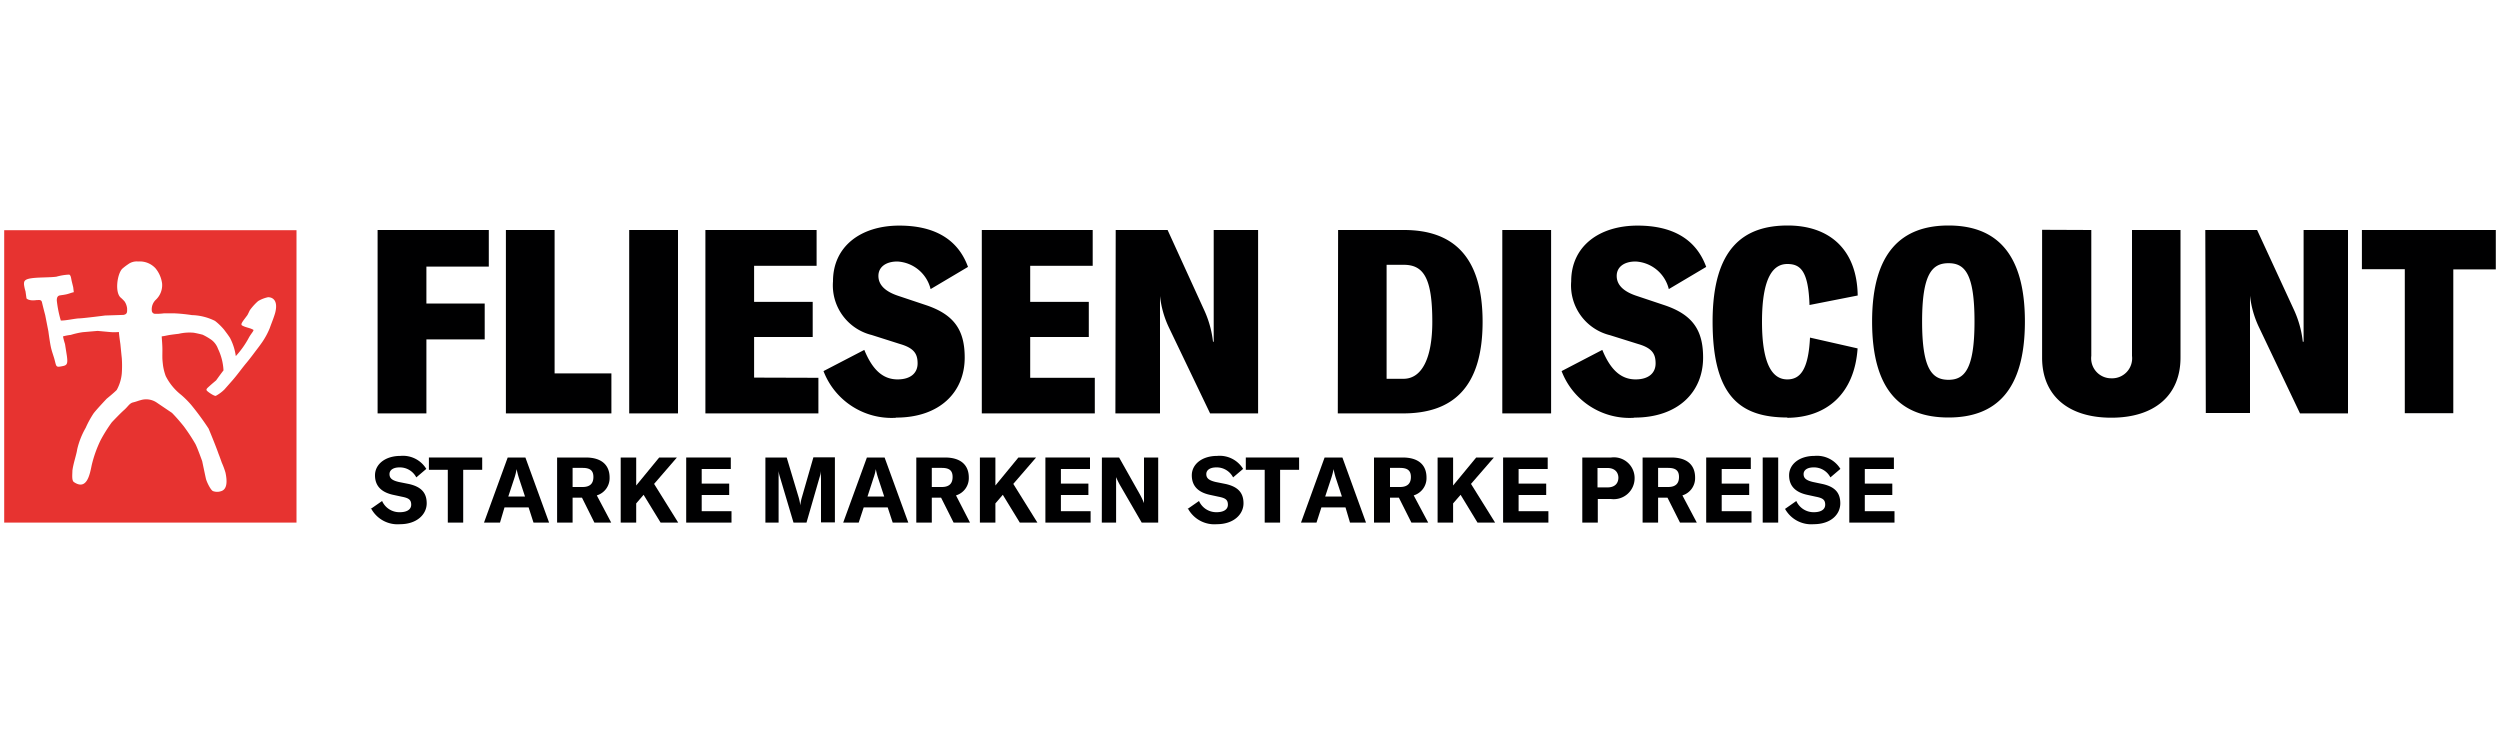 <svg xmlns="http://www.w3.org/2000/svg" xmlns:xlink="http://www.w3.org/1999/xlink" viewBox="0 0 250 75"><defs><style>.cls-1{fill:none;}.cls-2{clip-path:url(#clip-path);}.cls-3{fill:#fff;}.cls-4{clip-path:url(#clip-path-3);}.cls-5{fill:#000001;}.cls-6{fill:#e73330;}</style><clipPath id="clip-path"><rect class="cls-1" width="250" height="75"/></clipPath><clipPath id="clip-path-3"><rect class="cls-1" x="0.42" y="22.58" width="249.17" height="29.84"/></clipPath></defs><g id="Ebene_2" data-name="Ebene 2"><g id="Ebene_1-2" data-name="Ebene 1"><g class="cls-2"><g class="cls-2"><rect class="cls-3" width="250" height="75"/></g><g class="cls-4"><path class="cls-5" d="M48.88,26.66V23H37.76V41.34h4.88v-7.4h5.83V30.35H42.64V26.66Zm1.71,14.68H61.14v-4H55.46V23H50.59ZM67.8,23H62.92V41.34H67.8Zm7.61,14.76V33.7h5.86V30.19H75.41V26.58h6.25V23H70.54V41.34h11.3V37.78Zm14.2,4c4.36,0,6.86-2.55,6.86-6,0-2.69-1-4.26-3.79-5.22l-2.84-.95c-1.34-.44-2-1.11-2-2s.75-1.44,1.89-1.44a3.62,3.62,0,0,1,3.33,2.76l3.74-2.22c-1.06-2.92-3.56-4.13-6.87-4.13-3.84,0-6.63,2.07-6.63,5.57a5.11,5.11,0,0,0,3.87,5.37L90,34.4c1.42.41,1.76,1,1.76,1.94s-.67,1.6-2,1.6c-1.5,0-2.53-1-3.33-2.95l-4.08,2.12a7.29,7.29,0,0,0,7.23,4.67m13.44-4V33.7h5.86V30.19h-5.86V26.58h6.25V23H98.18V41.34h11.3V37.78Zm8.52,3.56H116v-8c0-1.26,0-2.84,0-3.74h0a9.76,9.76,0,0,0,.93,3.23l4.08,8.51h4.8V23h-4.44v7.41c0,1.23,0,2.58,0,3.76h-.07a10.33,10.33,0,0,0-.91-3.22L116.76,23h-5.19Zm22.24,0h6.53c4.86,0,7.95-2.48,7.95-9.16S145.17,23,140.4,23h-6.59Zm4.88-3.46V26.48h1.71c2,0,2.86,1.34,2.86,5.7,0,3.56-1,5.7-2.89,5.7ZM155.11,23h-4.88V41.34h4.88Zm8.33,18.76c4.36,0,6.87-2.55,6.87-6,0-2.69-1-4.26-3.8-5.22l-2.84-.95c-1.34-.44-2-1.11-2-2s.74-1.44,1.88-1.44a3.61,3.61,0,0,1,3.33,2.76l3.74-2.22c-1.06-2.92-3.56-4.13-6.86-4.13-3.85,0-6.64,2.07-6.64,5.57A5.12,5.12,0,0,0,161,33.52l2.81.88c1.42.41,1.75,1,1.75,1.94s-.67,1.6-2,1.6c-1.49,0-2.53-1-3.33-2.95l-4.07,2.12a7.27,7.27,0,0,0,7.22,4.67m15.28,0c4,0,6.79-2.4,7.1-6.94L181,33.76c-.16,3.25-1,4.18-2.27,4.18s-2.53-1.09-2.53-5.76,1.24-5.78,2.53-5.78,2.11.65,2.22,4.1l4.82-.95c-.07-4.67-2.89-7-7-7-4.36,0-7.51,2.22-7.51,9.6,0,7.61,2.86,9.6,7.51,9.6m16.08,0c4.67,0,7.64-2.63,7.64-9.6s-3-9.6-7.64-9.6-7.64,2.63-7.64,9.6,2.94,9.6,7.64,9.6m0-3.77c-1.65,0-2.64-1.08-2.64-5.83s1-5.83,2.64-5.83,2.6,1.06,2.6,5.83-1,5.83-2.6,5.83m9.36-15V35.77c0,3.74,2.56,6,6.92,6s6.92-2.27,6.92-6V23h-4.85V35.59a2,2,0,0,1-2.07,2.24,2,2,0,0,1-2-2.24V23Zm16.37,18.32H225v-8c0-1.26,0-2.84,0-3.74H225a9.76,9.76,0,0,0,.93,3.23L230,41.34h4.8V23h-4.44v7.41c0,1.23,0,2.58,0,3.76h-.08a10.34,10.34,0,0,0-.9-3.22L225.71,23h-5.18ZM249.58,23H236.19v3.92h4.29v14.4h4.85V26.94h4.25Z"/><path class="cls-5" d="M37.06,50.9l1.15-.8A1.89,1.89,0,0,0,40,51.22c.62,0,1.12-.23,1.12-.75s-.28-.67-.94-.8l-.88-.19c-1.13-.25-1.8-.86-1.8-1.95s1-1.94,2.55-1.94a2.73,2.73,0,0,1,2.58,1.3l-1,.85a1.85,1.85,0,0,0-1.68-1c-.62,0-1,.26-1,.67s.25.63.94.79l1,.2c1.15.26,1.78.81,1.78,1.93s-1,2.09-2.66,2.09a3,3,0,0,1-2.87-1.52"/><polygon class="cls-5" points="48.22 46.98 46.32 46.98 46.32 52.26 44.78 52.26 44.78 46.98 42.89 46.98 42.89 45.75 48.22 45.75 48.22 46.98"/><path class="cls-5" d="M52.86,50.74H50.45L50,52.26H48.4l2.37-6.51h1.77l2.37,6.51H53.35Zm-.36-1.09-.6-1.82a9.42,9.42,0,0,1-.24-.92h0a5.89,5.89,0,0,1-.23.92l-.6,1.82Z"/><path class="cls-5" d="M58.2,49.77h-.94v2.49H55.71V45.75h2.86c1.65,0,2.39.81,2.39,2a1.8,1.8,0,0,1-1.28,1.79l1.44,2.72H59.44Zm-.94-1.07h1c.75,0,1.08-.36,1.08-1s-.32-.91-1.08-.91h-1Z"/><polygon class="cls-5" points="64.36 49.48 63.62 50.34 63.62 52.26 62.07 52.26 62.07 45.75 63.62 45.75 63.62 48.55 65.92 45.75 67.69 45.75 65.41 48.39 67.82 52.26 66.06 52.26 64.36 49.48"/><polygon class="cls-5" points="73.15 51.12 73.15 52.26 68.62 52.26 68.62 45.75 73.08 45.75 73.08 46.9 70.17 46.9 70.17 48.36 72.92 48.36 72.92 49.5 70.17 49.5 70.17 51.12 73.15 51.12"/><path class="cls-5" d="M76.54,45.75h2.13l1.2,4a5,5,0,0,1,.16.79h0a4.41,4.41,0,0,1,.16-.81l1.15-4h2.15v6.51H82.1V47.82a6,6,0,0,1,0-.73h0a3.38,3.38,0,0,1-.14.63l-1.31,4.54h-1.3L78,47.72a3.46,3.46,0,0,1-.14-.62h0c0,.22,0,.46,0,.72v4.44H76.54Z"/><path class="cls-5" d="M88.77,50.74h-2.4l-.5,1.52H84.32l2.37-6.51h1.77l2.37,6.51H89.27Zm-.35-1.09-.6-1.82a7.24,7.24,0,0,1-.24-.92h0a5,5,0,0,1-.24.92l-.59,1.82Z"/><path class="cls-5" d="M94.11,49.77h-.93v2.49H91.63V45.75h2.86c1.65,0,2.39.81,2.39,2a1.8,1.8,0,0,1-1.28,1.79L97,52.26H95.36Zm-.93-1.07h1c.75,0,1.08-.36,1.08-1s-.32-.91-1.08-.91h-1Z"/><polygon class="cls-5" points="100.28 49.48 99.54 50.34 99.54 52.26 97.99 52.26 97.99 45.75 99.54 45.75 99.54 48.55 101.84 45.75 103.61 45.75 101.33 48.39 103.74 52.26 101.98 52.26 100.28 49.48"/><polygon class="cls-5" points="109.06 51.12 109.06 52.26 104.54 52.26 104.54 45.75 109 45.75 109 46.9 106.09 46.9 106.09 48.36 108.84 48.36 108.84 49.5 106.09 49.5 106.09 51.12 109.06 51.12"/><path class="cls-5" d="M110.19,45.75h1.72L114,49.46a7.88,7.88,0,0,1,.4.85h0V45.75h1.42v6.51h-1.65L112,48.51a7.18,7.18,0,0,1-.39-.8h0c0,.27,0,.54,0,.86v3.69h-1.43Z"/><path class="cls-5" d="M118.75,50.9l1.15-.8a1.89,1.89,0,0,0,1.77,1.12c.63,0,1.12-.23,1.12-.75s-.28-.67-.94-.8l-.88-.19c-1.13-.25-1.79-.86-1.79-1.95s1-1.94,2.54-1.94a2.74,2.74,0,0,1,2.59,1.3l-1,.85a1.84,1.84,0,0,0-1.68-1c-.62,0-1,.26-1,.67s.26.63.94.79l1,.2c1.15.26,1.78.81,1.78,1.93s-1,2.09-2.66,2.09a3,3,0,0,1-2.87-1.52"/><polygon class="cls-5" points="129.91 46.98 128.01 46.98 128.01 52.26 126.47 52.26 126.47 46.98 124.58 46.98 124.58 45.75 129.91 45.75 129.91 46.98"/><path class="cls-5" d="M134.55,50.74h-2.41l-.49,1.52H130.1l2.36-6.51h1.78l2.36,6.51H135Zm-.36-1.09-.6-1.82a7.27,7.27,0,0,1-.23-.92h0a7.24,7.24,0,0,1-.24.92l-.6,1.82Z"/><path class="cls-5" d="M139.89,49.77H139v2.49H137.4V45.75h2.86c1.66,0,2.39.81,2.39,2a1.8,1.8,0,0,1-1.28,1.79l1.45,2.72h-1.68ZM139,48.7h1c.75,0,1.09-.36,1.09-1s-.33-.91-1.09-.91h-1Z"/><polygon class="cls-5" points="146.06 49.48 145.31 50.34 145.31 52.26 143.76 52.26 143.76 45.75 145.31 45.75 145.31 48.55 147.62 45.75 149.39 45.75 147.1 48.39 149.51 52.26 147.75 52.26 146.06 49.48"/><polygon class="cls-5" points="154.84 51.12 154.84 52.26 150.31 52.26 150.31 45.75 154.77 45.75 154.77 46.9 151.86 46.9 151.86 48.36 154.62 48.36 154.62 49.5 151.86 49.5 151.86 51.12 154.84 51.12"/><path class="cls-5" d="M163.46,47.79a2.09,2.09,0,0,1-2.37,2.11h-1.31v2.36h-1.55V45.75h2.89a2.07,2.07,0,0,1,2.34,2m-1.62.05c0-.61-.4-1-1.09-1h-1v1.94h1c.68,0,1.09-.35,1.09-1"/><path class="cls-5" d="M166.75,49.77h-.94v2.49h-1.55V45.75h2.86c1.66,0,2.39.81,2.39,2a1.8,1.8,0,0,1-1.27,1.79l1.44,2.72H168Zm-.94-1.07h1c.76,0,1.09-.36,1.09-1s-.33-.91-1.09-.91h-1Z"/><polygon class="cls-5" points="175.15 51.12 175.15 52.26 170.62 52.26 170.62 45.75 175.08 45.75 175.08 46.9 172.17 46.9 172.17 48.36 174.92 48.36 174.92 49.5 172.17 49.5 172.17 51.12 175.15 51.12"/><rect class="cls-5" x="176.27" y="45.75" width="1.55" height="6.51"/><path class="cls-5" d="M178.49,50.9l1.14-.8a1.89,1.89,0,0,0,1.77,1.12c.63,0,1.12-.23,1.12-.75s-.28-.67-.94-.8l-.87-.19c-1.14-.25-1.8-.86-1.8-1.95s1-1.94,2.54-1.94a2.74,2.74,0,0,1,2.59,1.3l-1,.85a1.84,1.84,0,0,0-1.68-1c-.62,0-1,.26-1,.67s.26.63.94.79l.95.2c1.16.26,1.78.81,1.78,1.93s-.95,2.09-2.66,2.09a3,3,0,0,1-2.86-1.52"/><polygon class="cls-5" points="189.45 51.12 189.45 52.26 184.93 52.26 184.93 45.75 189.39 45.75 189.39 46.9 186.48 46.9 186.48 48.36 189.23 48.36 189.23 49.5 186.48 49.5 186.48 51.12 189.45 51.12"/><rect class="cls-6" x="0.41" y="23.02" width="29.24" height="29.24"/><path class="cls-3" d="M2.65,29.84s.21.28,1,.17c.24,0,.46-.07.54.19.15.64.33,1.31.33,1.31l.32,1.63s.13,1,.24,1.53.31,1,.4,1.39c.17.65.12.69.84.54.42-.09.46-.3.37-1l-.19-1.2a6.53,6.53,0,0,1-.2-.76,4.89,4.89,0,0,1,.78-.15,7.77,7.77,0,0,1,1.18-.27l1.5-.13,1.2.11a4.82,4.82,0,0,0,.93,0c0,.2.15,1.22.15,1.22s.11,1.13.14,1.39a11.05,11.05,0,0,1,0,1.52A4.18,4.18,0,0,1,11.67,39c-.34.34-1,.87-1,.87s-.95,1-1.3,1.45a9.83,9.83,0,0,0-.8,1.46,7.91,7.91,0,0,0-.85,2.15c-.07.53-.39,1.4-.48,2.14,0,.39-.09,1,.17,1.15,1.28.85,1.57-.78,1.76-1.7a12,12,0,0,1,.89-2.5,15,15,0,0,1,1.12-1.79S12,41.36,12.41,41s.53-.67.9-.76.52-.17.74-.22a1.88,1.88,0,0,1,1.67.27l1.48,1c.41.42.8.87,1.17,1.33a18.42,18.42,0,0,1,1.16,1.76c.19.34.69,1.74.69,1.74s.29,1.39.37,1.74.51,1.22.74,1.26a1.2,1.2,0,0,0,.77,0c.63-.18.63-1,.45-1.85a7.43,7.43,0,0,0-.37-1s-.22-.63-.32-.87c-.29-.84-1-2.54-1-2.54a27.36,27.36,0,0,0-1.74-2.37,9.26,9.26,0,0,0-1-1,5.58,5.58,0,0,1-1.55-1.89,5.37,5.37,0,0,1-.26-1s-.06-.46-.07-.72,0-.6,0-.87c0-.54-.05-1-.07-1.37.69-.1.39-.11,1.7-.26a4.73,4.73,0,0,1,1.47-.11c.35.05.92.2.92.2a6.09,6.09,0,0,1,.89.52,1.93,1.93,0,0,1,.65.89,5.59,5.59,0,0,1,.55,2.16c-.24.3-.74,1-.74,1s-.41.34-.65.56-.4.33-.26.48.76.57.89.5a3.75,3.75,0,0,0,.85-.63l.82-.93c.46-.53.79-1,1.29-1.62.36-.41,1-1.28,1-1.28s.61-.78.83-1.15a7.17,7.17,0,0,0,.6-1.17c.18-.51.39-1,.53-1.49.3-1.11-.11-1.58-.7-1.59a3.23,3.23,0,0,0-1,.39A5.52,5.52,0,0,0,25,31c-.07.11-.2.43-.28.54-.42.57-.7.87-.52,1,.37.22.8.24,1.13.44.1.06-.22.38-.44.78a8.91,8.91,0,0,1-1.31,1.85A5.56,5.56,0,0,0,23,33.79c-.18-.28-.38-.54-.59-.82a5.84,5.84,0,0,0-.91-.88,5.51,5.51,0,0,0-2.31-.58q-.91-.14-1.83-.18c-.32,0-.63,0-.94,0a5.37,5.37,0,0,1-.89.05.33.33,0,0,1-.35-.31,1.32,1.32,0,0,1,.42-1.11,2,2,0,0,0,.61-1.61,3,3,0,0,0-.66-1.52,2.13,2.13,0,0,0-1.73-.68,1.44,1.44,0,0,0-1,.27,5.5,5.5,0,0,0-.61.47c-.5.55-.74,2.37-.13,2.88a3.59,3.59,0,0,1,.39.39,1.59,1.59,0,0,1,.24.67c0,.31.06.59-.37.66l-1.83.06s-2,.26-2.59.29c-.37,0-1.41.24-1.84.21a11.33,11.33,0,0,1-.4-2c0-.14,0-.46.31-.51s.47-.06.74-.13.43-.15.65-.19l-.06-.5-.14-.57c-.08-.34-.08-.61-.26-.69a5.49,5.49,0,0,0-1.28.21c-.67.09-1.81.05-2.53.16s-.71.34-.71.61a3.84,3.84,0,0,0,.15.69Z"/></g></g></g></g></svg>